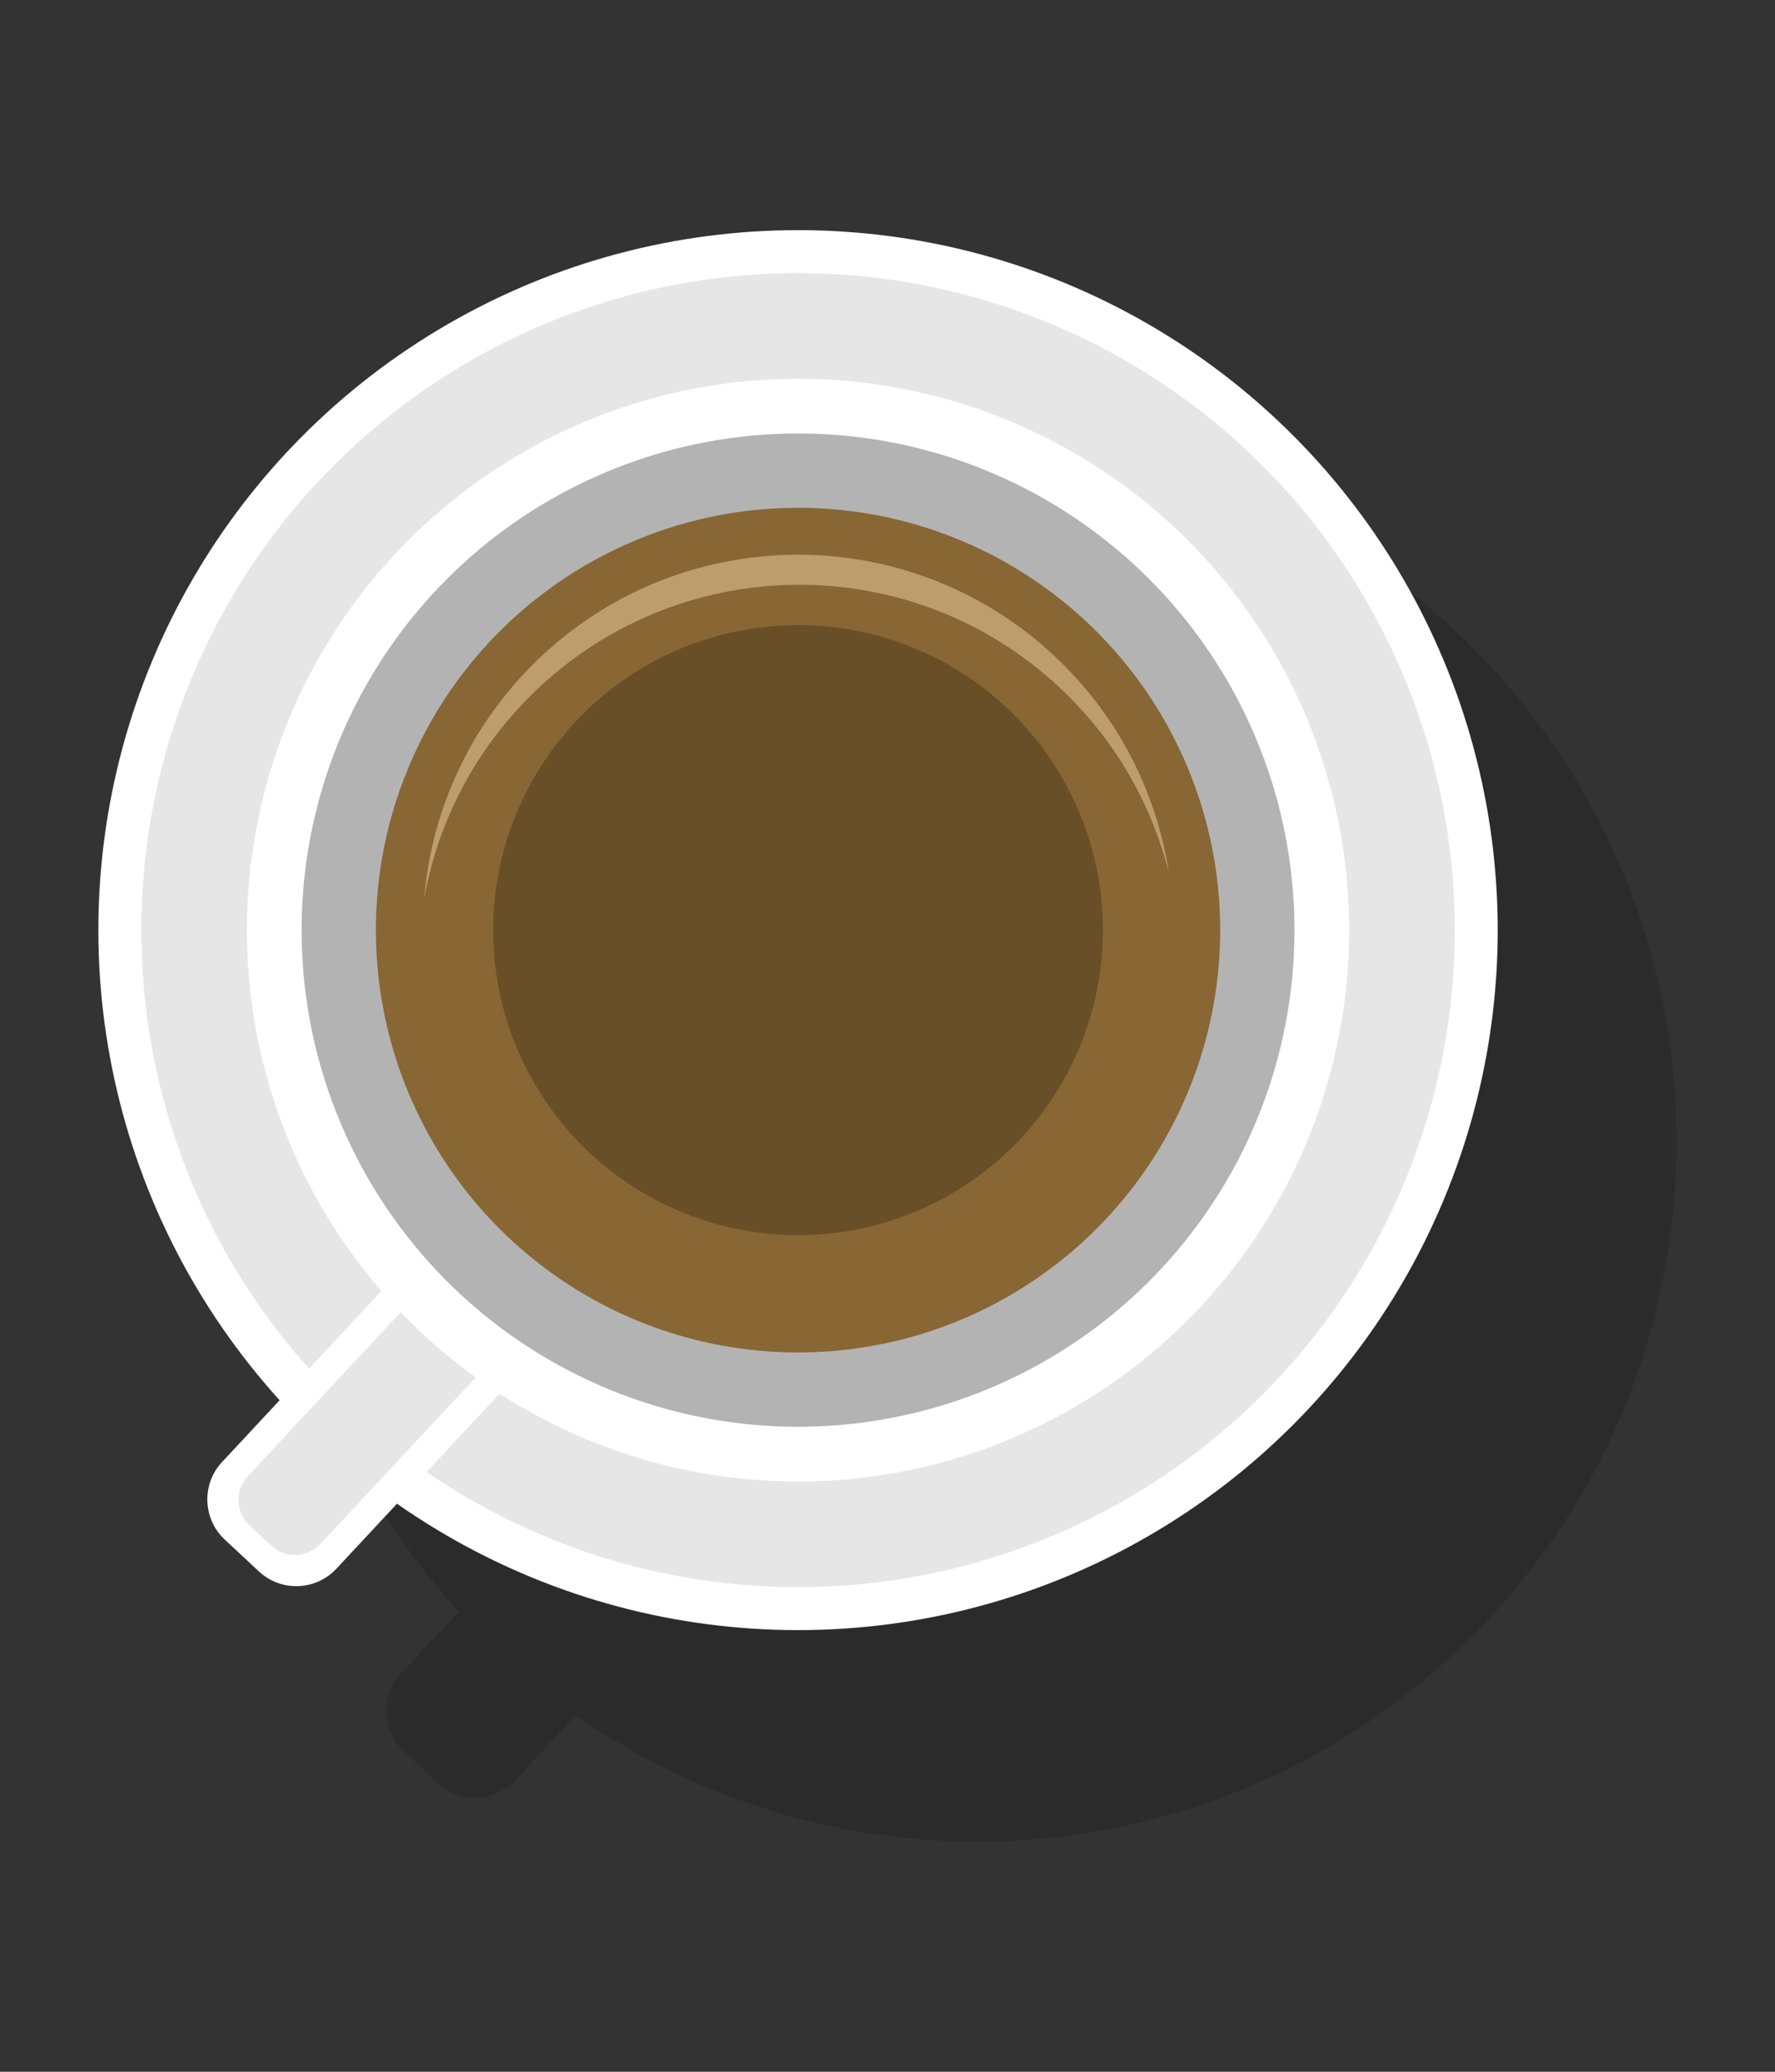 <?xml version="1.0" encoding="utf-8"?>
<!-- Generator: Adobe Illustrator 16.0.0, SVG Export Plug-In . SVG Version: 6.00 Build 0)  -->
<!DOCTYPE svg PUBLIC "-//W3C//DTD SVG 1.1//EN" "http://www.w3.org/Graphics/SVG/1.1/DTD/svg11.dtd">
<svg version="1.1" id="Layer_1" xmlns="http://www.w3.org/2000/svg" xmlns:xlink="http://www.w3.org/1999/xlink" x="0px" y="0px"
	 width="120px" height="140px" viewBox="0 0 120 140" enable-background="new 0 0 120 140" xml:space="preserve">
<rect x="0" y="0" width="120" height="140" fill="#333333" stroke="none"/>
<g>
	<g opacity="0.15">
		<path fill-rule="evenodd" clip-rule="evenodd" d="M98.311,42.561c-19.106-17.819-49.037-16.777-66.856,2.33
			c-16.907,18.128-16.818,45.996-0.446,64.021l-3.906,4.188c-1.388,1.487-1.307,3.841,0.183,5.229l2.319,2.165
			c1.487,1.388,3.84,1.304,5.228-0.185l4.105-4.402c19.008,13.335,45.418,10.972,61.703-6.495
			C118.461,90.31,117.416,60.377,98.311,42.561z"/>
	</g>
	<g>
		<circle fill-rule="evenodd" clip-rule="evenodd" fill="#FFFFFF" cx="53.952" cy="62.854" r="47.302"/>
		<circle fill-rule="evenodd" clip-rule="evenodd" fill="#E6E6E6" cx="53.952" cy="62.854" r="44.396"/>
		<path fill-rule="evenodd" clip-rule="evenodd" fill="#FFFFFF" d="M17.508,106.193l-2.318-2.159
			c-1.489-1.392-1.571-3.742-0.184-5.231l15.861-17.008c1.388-1.486,3.741-1.57,5.229-0.181l2.318,2.163
			c1.488,1.385,1.57,3.737,0.183,5.226l-15.861,17.01C21.349,107.501,18.995,107.583,17.508,106.193z"/>
		<path fill-rule="evenodd" clip-rule="evenodd" fill="#E6E6E6" d="M18.342,104.45l-1.472-1.372
			c-0.944-0.883-0.997-2.376-0.116-3.322l14.89-15.967c0.881-0.944,2.375-0.996,3.32-0.114l1.474,1.373
			c0.945,0.883,0.996,2.376,0.115,3.323l-14.89,15.964C20.782,105.28,19.286,105.332,18.342,104.45z"/>
		<circle fill-rule="evenodd" clip-rule="evenodd" fill="#FFFFFF" cx="53.952" cy="62.854" r="37.26"/>
		<circle fill-rule="evenodd" clip-rule="evenodd" fill="#B3B3B3" cx="53.952" cy="62.854" r="33.561"/>
		<circle fill-rule="evenodd" clip-rule="evenodd" fill="#886734" cx="53.952" cy="62.854" r="28.539"/>
		<circle fill-rule="evenodd" clip-rule="evenodd" fill="#694F28" cx="53.952" cy="62.854" r="20.613"/>
		<path fill-rule="evenodd" clip-rule="evenodd" fill="#BD9D6E" d="M28.67,60.764c0.449-5.489,2.681-10.872,6.729-15.212
			c9.556-10.248,25.61-10.806,35.855-1.252c4.342,4.049,6.942,9.262,7.774,14.706c-1.165-4.659-3.645-9.048-7.418-12.568
			c-10.406-9.704-26.711-9.136-36.415,1.271C31.674,51.482,29.507,56.034,28.67,60.764z"/>
	</g>
</g>
</svg>
